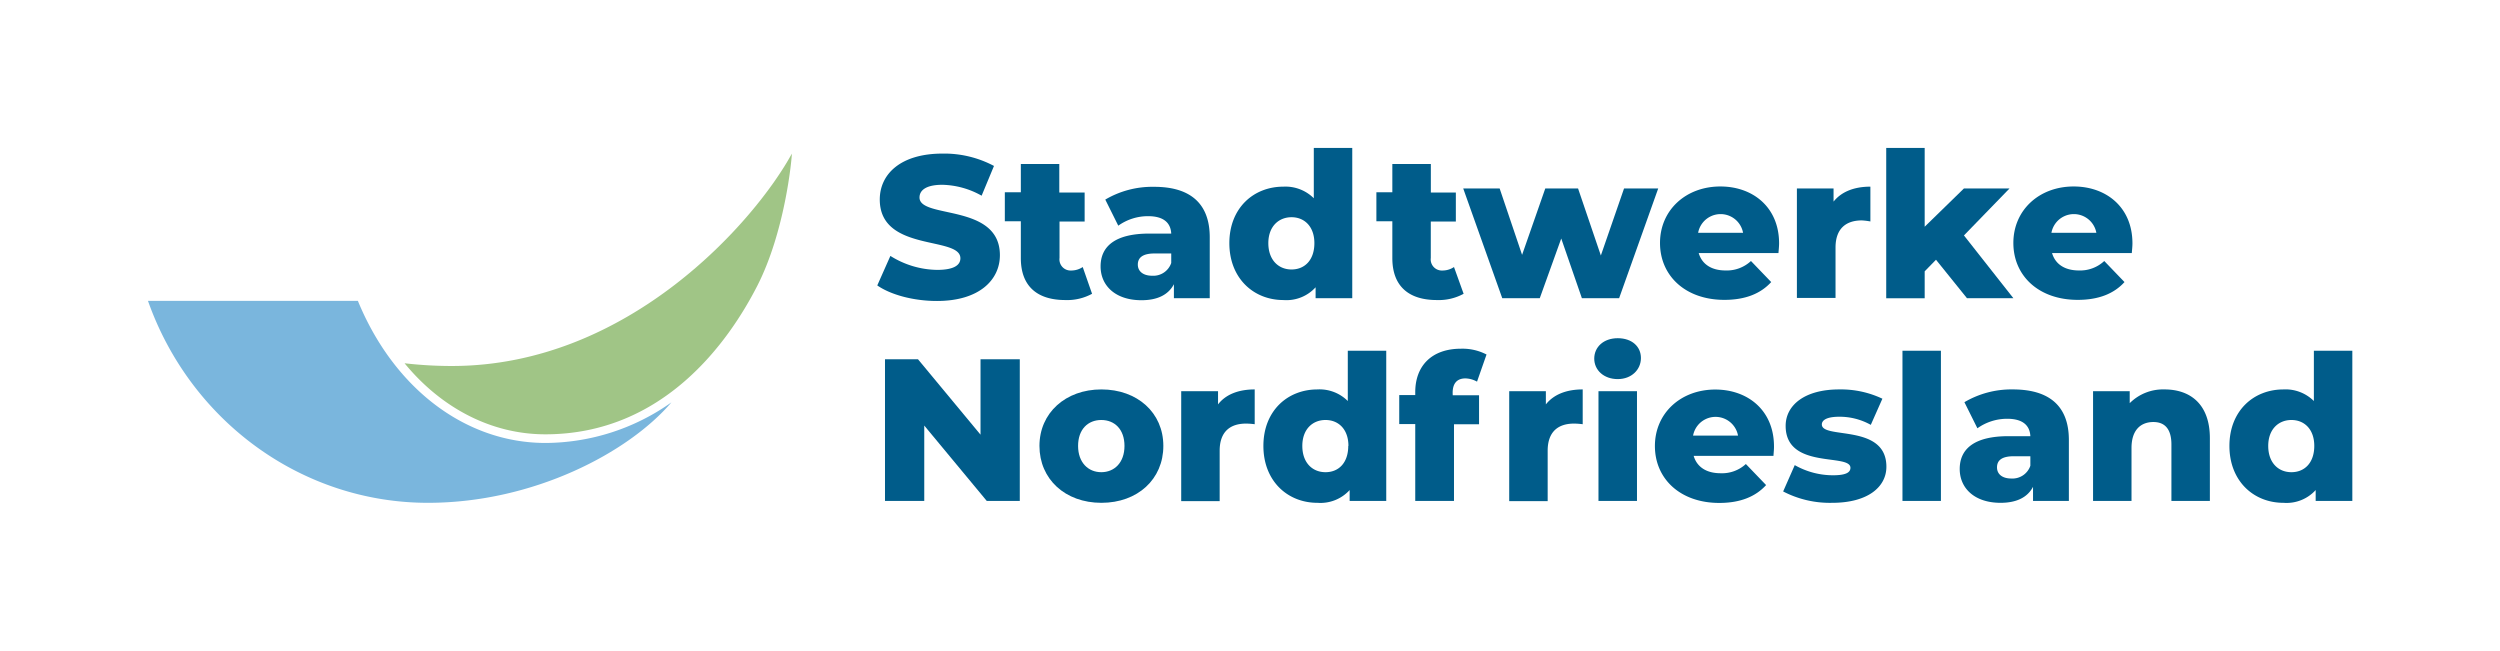 <svg id="Logo_ohne_Claim" data-name="Logo ohne Claim" xmlns="http://www.w3.org/2000/svg" viewBox="0 0 431.02 112.2"><defs><style>.cls-1{fill:#005c8a;}.cls-2{fill:#7ab6dd;}.cls-3{fill:#a0c586;}</style></defs><title>Zeichenfläche 1</title><path class="cls-1" d="M175.82,61.94V86.37h-5.69l-10.78-13v13h-6.77V61.94h5.69l10.78,13v-13Z"/><path class="cls-1" d="M179.21,76.88c0-5.69,4.5-9.74,10.68-9.74s10.68,4,10.68,9.74-4.43,9.81-10.68,9.81S179.21,82.6,179.21,76.88Zm14.66,0c0-2.87-1.71-4.47-4-4.47s-4,1.6-4,4.47,1.75,4.53,4,4.53S193.87,79.77,193.87,76.88Z"/><path class="cls-1" d="M216.32,67.14v6a12,12,0,0,0-1.5-.11c-2.69,0-4.54,1.36-4.54,4.68v8.69h-6.63V67.45H210v2.27C211.33,68,213.53,67.14,216.32,67.14Z"/><path class="cls-1" d="M239,60.47v25.9h-6.31V84.49a6.81,6.81,0,0,1-5.55,2.2c-5.17,0-9.32-3.77-9.32-9.81s4.15-9.74,9.32-9.74a6.89,6.89,0,0,1,5.23,2V60.47Zm-6.52,16.41c0-2.87-1.71-4.47-3.95-4.47s-4,1.6-4,4.47,1.71,4.53,4,4.53S232.45,79.77,232.45,76.88Z"/><path class="cls-1" d="M250.46,68.15H255v5h-4.32V86.37H244V73.11h-2.76v-5H244v-.49c0-4.54,2.83-7.5,7.89-7.5a9,9,0,0,1,4.4,1l-1.64,4.68a4.3,4.3,0,0,0-2-.56c-1.4,0-2.2.81-2.2,2.48Z"/><path class="cls-1" d="M272.87,67.14v6a12,12,0,0,0-1.5-.11c-2.69,0-4.54,1.36-4.54,4.68v8.69H260.2V67.45h6.32v2.27C267.88,68,270.08,67.14,272.87,67.14Z"/><path class="cls-1" d="M274.86,61.83c0-2,1.61-3.52,4.05-3.52s4,1.43,4,3.42-1.61,3.63-4,3.63S274.86,63.82,274.86,61.83Zm.73,5.62h6.64V86.37h-6.64Z"/><path class="cls-1" d="M305.76,78.59H292c.56,1.92,2.2,3,4.64,3A6.06,6.06,0,0,0,301,80l3.49,3.63c-1.82,2-4.47,3.08-8.07,3.08-6.73,0-11.1-4.16-11.1-9.81s4.44-9.74,10.41-9.74c5.58,0,10.12,3.56,10.12,9.81C305.86,77.44,305.79,78.06,305.76,78.59ZM291.9,75.1h7.75a3.94,3.94,0,0,0-7.75,0Z"/><path class="cls-1" d="M307.43,84.73l2-4.54a13.33,13.33,0,0,0,6.6,1.75c2.23,0,3-.49,3-1.29,0-2.55-11.17.35-11.17-7.23,0-3.56,3.28-6.28,9.21-6.28a16.69,16.69,0,0,1,7.47,1.6l-2,4.51a11,11,0,0,0-5.44-1.4c-2.24,0-3,.63-3,1.33,0,2.61,11.13-.21,11.13,7.29,0,3.49-3.21,6.22-9.35,6.22A17.4,17.4,0,0,1,307.43,84.73Z"/><path class="cls-1" d="M328,60.47h6.63v25.9H328Z"/><path class="cls-1" d="M356.69,75.86V86.37h-6.18V83.93c-.94,1.81-2.83,2.76-5.59,2.76-4.53,0-7.05-2.55-7.05-5.83,0-3.49,2.55-5.66,8.41-5.66h3.77c-.1-1.92-1.39-3-4-3a8.83,8.83,0,0,0-5.13,1.64l-2.24-4.5a15.94,15.94,0,0,1,8.35-2.2C353.16,67.14,356.69,69.86,356.69,75.86Zm-6.64,4.44V78.66h-2.86c-2.13,0-2.89.76-2.89,1.92s.9,1.92,2.47,1.92A3.26,3.26,0,0,0,350.05,80.3Z"/><path class="cls-1" d="M381,75.55V86.37h-6.63V76.63c0-2.72-1.19-3.87-3.11-3.87-2.13,0-3.77,1.32-3.77,4.47v9.14h-6.63V67.45h6.32v2.06a8.12,8.12,0,0,1,6-2.37C377.63,67.14,381,69.69,381,75.55Z"/><path class="cls-1" d="M405.56,60.47v25.9h-6.32V84.49a6.78,6.78,0,0,1-5.55,2.2c-5.17,0-9.32-3.77-9.32-9.81s4.15-9.74,9.32-9.74a6.93,6.93,0,0,1,5.24,2V60.47ZM399,76.88c0-2.87-1.71-4.47-3.94-4.47s-4,1.6-4,4.47,1.71,4.53,4,4.53S399,79.77,399,76.88Z"/><path class="cls-1" d="M151.25,49.21l2.26-5.09a15.45,15.45,0,0,0,8.07,2.41c2.86,0,4-.81,4-2,0-3.88-13.9-1-13.9-10.13,0-4.36,3.56-7.92,10.83-7.92a18.26,18.26,0,0,1,8.86,2.13l-2.13,5.13a14.38,14.38,0,0,0-6.77-1.88c-2.9,0-3.94,1-3.94,2.19,0,3.74,13.86.95,13.86,9.95,0,4.26-3.57,7.89-10.83,7.89C157.53,51.9,153.55,50.82,151.25,49.21Z"/><path class="cls-1" d="M188.28,50.65a8.92,8.92,0,0,1-4.6,1.08c-4.86,0-7.68-2.38-7.68-7.23V38.15h-2.76v-5H176V28.27h6.63v4.92H187v5h-4.33v6.28a1.92,1.92,0,0,0,2,2.17,3.58,3.58,0,0,0,2-.6Z"/><path class="cls-1" d="M208.57,40.91v10.5h-6.18V49c-.95,1.82-2.83,2.76-5.59,2.76-4.54,0-7.05-2.55-7.05-5.83,0-3.49,2.55-5.66,8.41-5.66h3.77c-.1-1.92-1.39-3-4-3a8.81,8.81,0,0,0-5.13,1.64l-2.24-4.5a15.94,15.94,0,0,1,8.35-2.2C205,32.18,208.57,34.9,208.57,40.91Zm-6.64,4.43V43.7h-2.86c-2.13,0-2.9.77-2.9,1.92s.91,1.92,2.48,1.92A3.26,3.26,0,0,0,201.93,45.34Z"/><path class="cls-1" d="M233.14,25.51v25.9h-6.32V49.53a6.78,6.78,0,0,1-5.55,2.2c-5.16,0-9.32-3.77-9.32-9.81s4.16-9.74,9.32-9.74a6.93,6.93,0,0,1,5.24,2V25.51Zm-6.53,16.41c0-2.86-1.71-4.47-3.94-4.47s-4,1.61-4,4.47,1.71,4.54,4,4.54S226.61,44.82,226.61,41.92Z"/><path class="cls-1" d="M252.34,50.65a8.94,8.94,0,0,1-4.61,1.08c-4.85,0-7.68-2.38-7.68-7.23V38.15H237.3v-5h2.75V28.27h6.64v4.92H251v5h-4.32v6.28a1.92,1.92,0,0,0,2,2.17,3.58,3.58,0,0,0,2-.6Z"/><path class="cls-1" d="M285.89,32.49l-6.74,18.92h-6.42l-3.56-10.29-3.7,10.29H259l-6.73-18.92h6.28l3.87,11.45,4-11.45h5.65L276,44.05l4-11.56Z"/><path class="cls-1" d="M306.62,43.63H292.87c.56,1.92,2.2,3,4.64,3A6.1,6.1,0,0,0,301.88,45l3.49,3.63c-1.82,2-4.47,3.07-8.07,3.07-6.73,0-11.1-4.16-11.1-9.81s4.44-9.74,10.41-9.74c5.58,0,10.12,3.56,10.12,9.81C306.73,42.48,306.66,43.11,306.62,43.63Zm-13.85-3.49h7.75a3.94,3.94,0,0,0-7.75,0Z"/><path class="cls-1" d="M322.47,32.18v6A12,12,0,0,0,321,38c-2.69,0-4.54,1.37-4.54,4.68v8.69H309.8V32.49h6.32v2.27C317.48,33.05,319.68,32.18,322.47,32.18Z"/><path class="cls-1" d="M333.78,44.78l-1.95,2v4.64H325.2V25.51h6.63V39.09l6.77-6.6h7.86l-7.86,8.1,8.52,10.82h-8Z"/><path class="cls-1" d="M367.54,43.63H353.79c.56,1.92,2.2,3,4.64,3A6.08,6.08,0,0,0,362.79,45l3.49,3.63c-1.81,2-4.46,3.07-8.06,3.07-6.74,0-11.1-4.16-11.1-9.81s4.43-9.74,10.4-9.74c5.59,0,10.13,3.56,10.13,9.81C367.65,42.48,367.58,43.11,367.54,43.63Zm-13.86-3.49h7.75a3.94,3.94,0,0,0-7.75,0Z"/><path class="cls-2" d="M115.76,69.37h0a37.81,37.81,0,0,1-21.72,7C80.27,76.36,67.92,67,61.7,51.87H25.51c7.38,20.87,26.65,34.82,48.27,34.82C92,86.69,108.4,78,115.76,69.37Z"/><path class="cls-3" d="M130.52,49.36c4.85-9.44,6-22,6-22.87-6.24,11.45-28,36.61-58.61,36.61a71.09,71.09,0,0,1-8.16-.47c6.37,7.75,15,12.25,24.27,12.25C114.47,74.88,125.67,58.8,130.52,49.36Z"/></svg>
